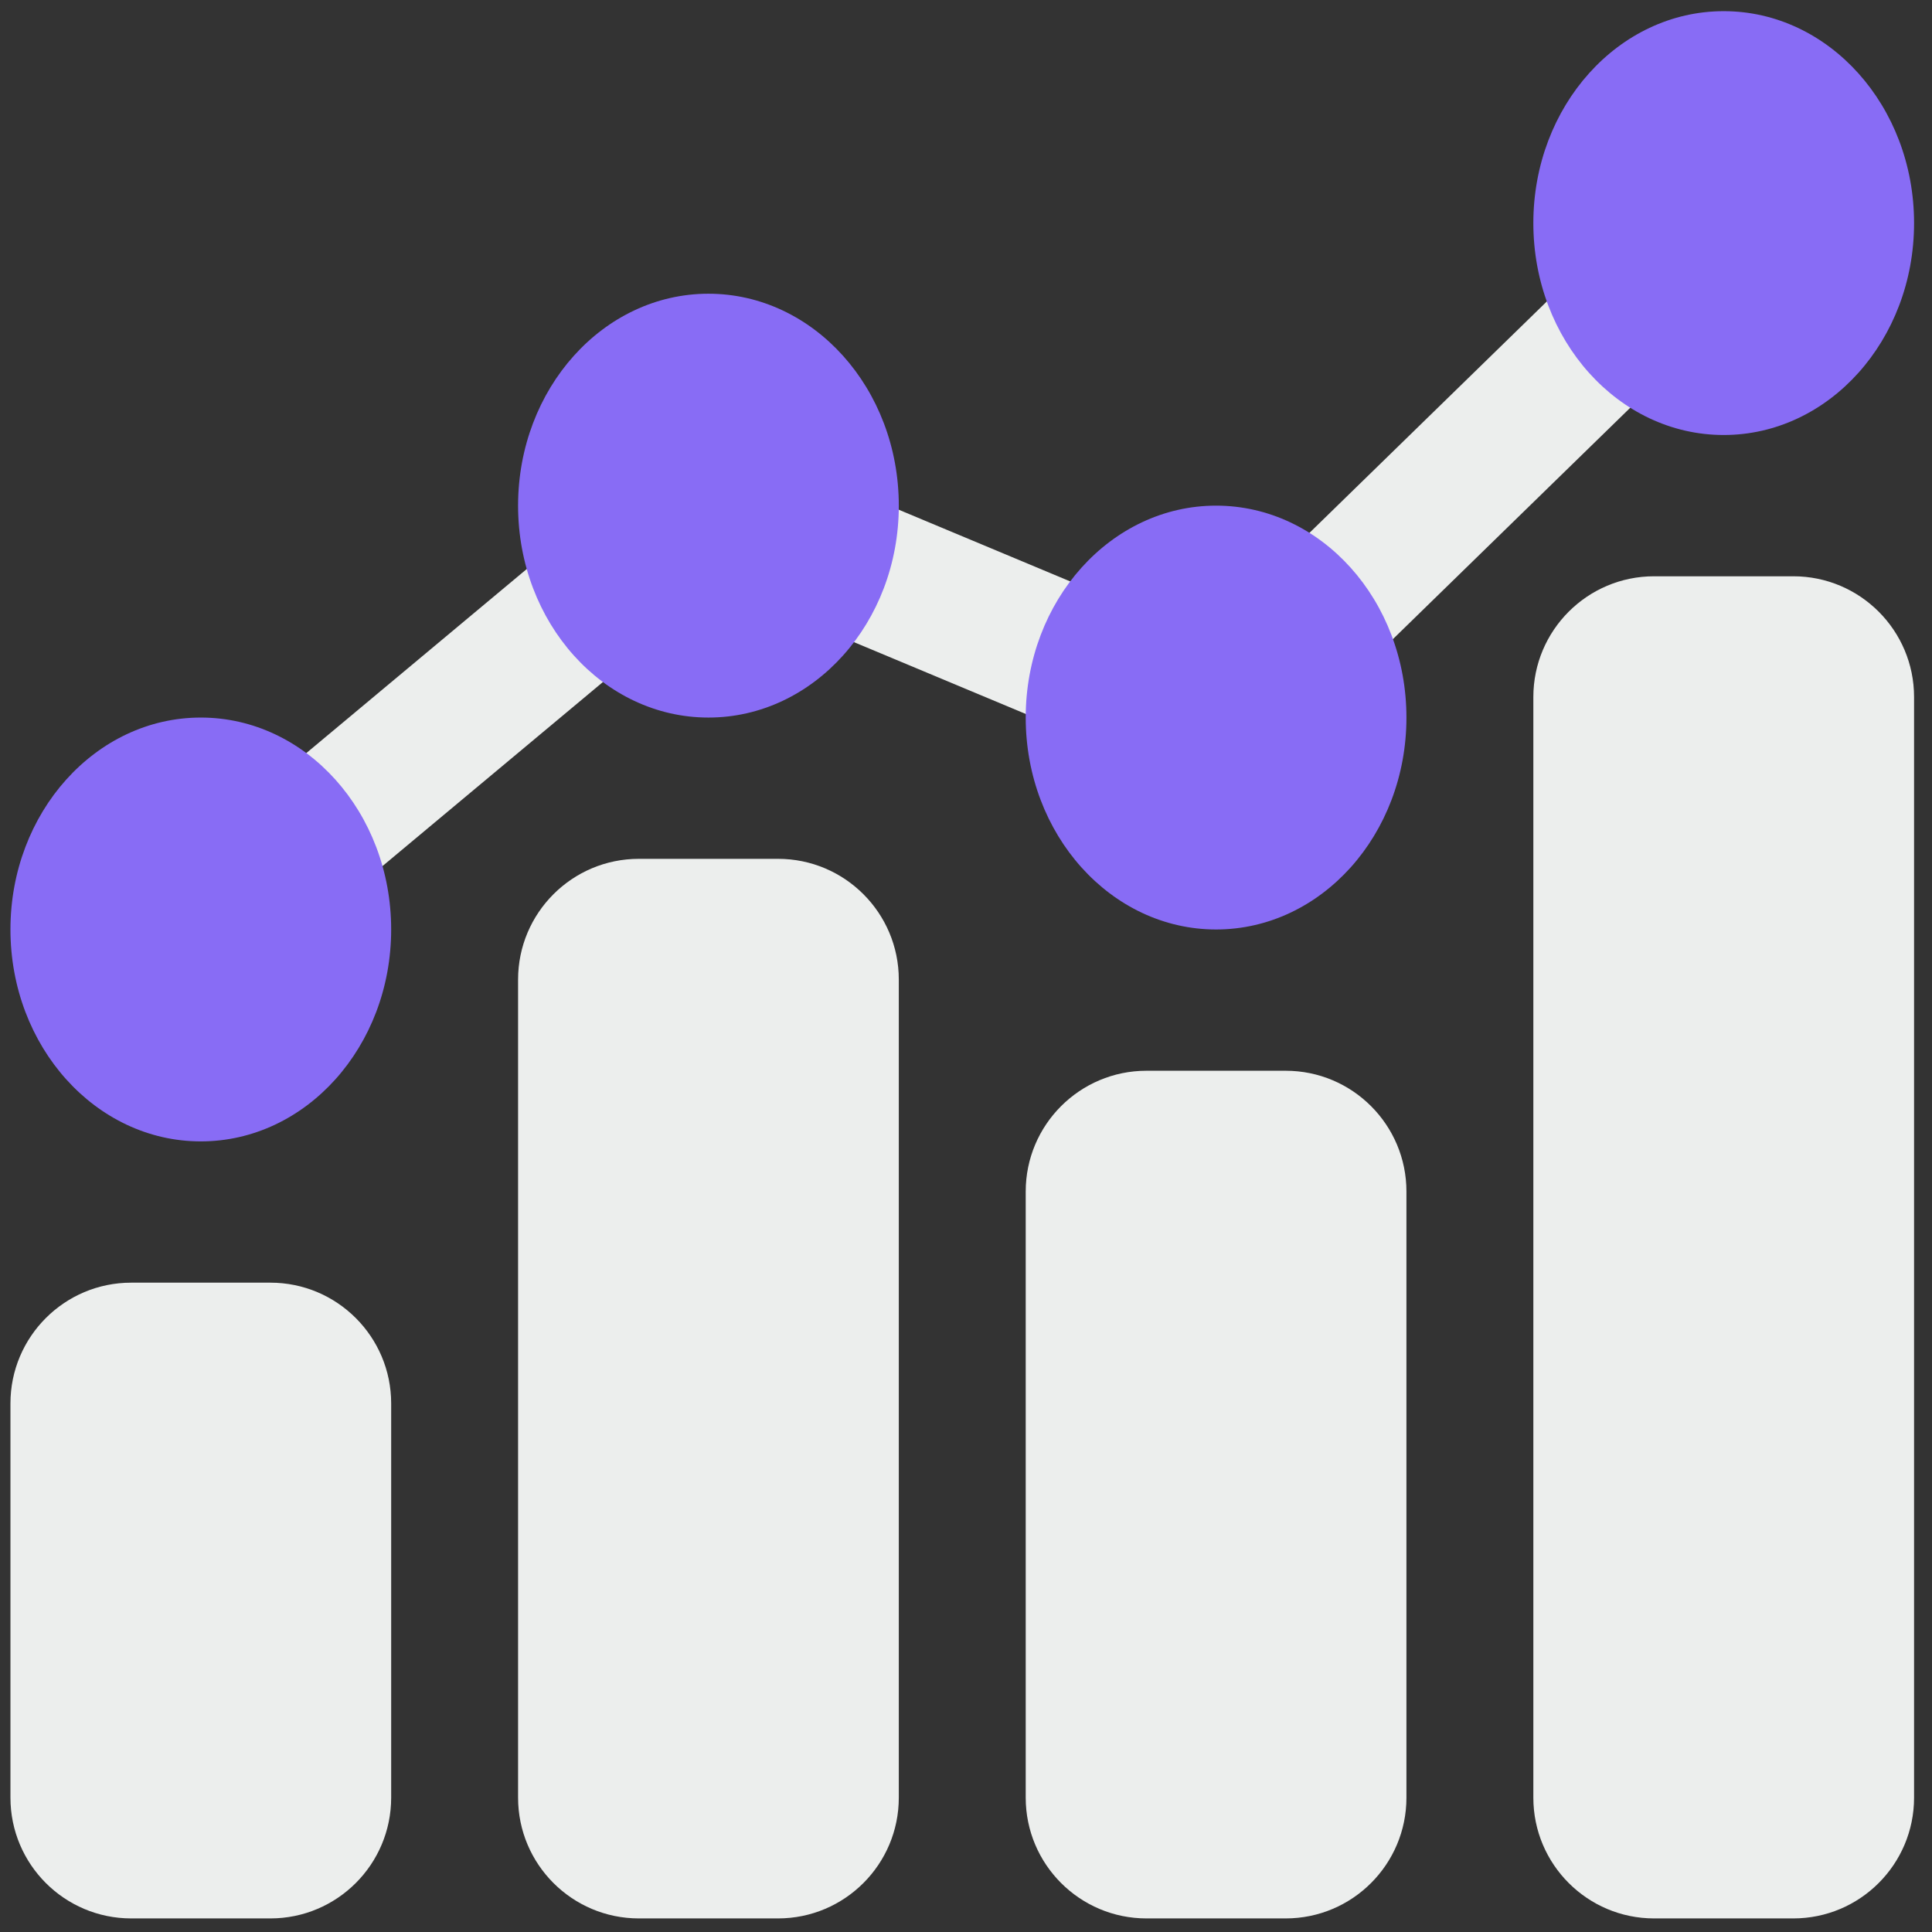 <?xml version="1.0" encoding="UTF-8" standalone="no"?> <svg xmlns="http://www.w3.org/2000/svg" xmlns:xlink="http://www.w3.org/1999/xlink" xmlns:serif="http://www.serif.com/" width="100%" height="100%" viewBox="0 0 64 64" version="1.1" xml:space="preserve" style="fill-rule:evenodd;clip-rule:evenodd;stroke-linejoin:round;stroke-miterlimit:2;"><rect x="0" y="0" width="64" height="64" fill="#333333" stroke="none"/> <g transform="matrix(1.051,0,0,1.17,-1.756,-5.48)"> <path d="M62,24.419L62,55.581C62,57.468 60.295,59 58.194,59L53.806,59C51.705,59 50,57.468 50,55.581L50,24.419C50,22.532 51.705,21 53.806,21L58.194,21C60.295,21 62,22.532 62,24.419Z" style="fill:rgb(236,238,237);"></path> </g> <g transform="matrix(1.051,0,0,1.17,-1.756,-5.48)"> <path d="M46,38.419L46,55.581C46,57.468 44.295,59 42.194,59L37.806,59C35.705,59 34,57.468 34,55.581L34,38.419C34,36.532 35.705,35 37.806,35L42.194,35C44.295,35 46,36.532 46,38.419Z" style="fill:rgb(236,238,237);"></path> </g> <g transform="matrix(1.051,0,0,1.17,-1.756,-5.48)"> <path d="M30,32.419L30,55.581C30,57.468 28.295,59 26.194,59L21.806,59C19.705,59 18,57.468 18,55.581L18,32.419C18,30.532 19.705,29 21.806,29L26.194,29C28.295,29 30,30.532 30,32.419Z" style="fill:rgb(236,238,237);"></path> </g> <g transform="matrix(1.051,0,0,1.17,-1.756,-5.48)"> <path d="M14,44.419L14,55.581C14,57.468 12.295,59 10.194,59L5.806,59C3.705,59 2,57.468 2,55.581L2,44.419C2,42.532 3.705,41 5.806,41L10.194,41C12.295,41 14,42.532 14,44.419Z" style="fill:rgb(236,238,237);"></path> </g> <g transform="matrix(1.051,0,0,1.17,-1.756,-5.48)"> <path d="M19.6,19.8L10,27C9.12,27.66 8.94,28.92 9.6,29.8C9.99,30.32 10.59,30.6 11.2,30.6C11.62,30.6 12.04,30.47 12.4,30.2L22,23C22.88,22.34 23.06,21.08 22.4,20.2C21.74,19.32 20.49,19.14 19.6,19.8ZM54.5,12.31C53.77,11.48 52.51,11.39 51.68,12.12L41.7,20.86C40.87,21.59 40.78,22.85 41.51,23.68C41.91,24.13 42.46,24.36 43.02,24.36C43.49,24.36 43.96,24.2 44.34,23.86L54.32,15.12C55.15,14.39 55.24,13.13 54.51,12.3L54.5,12.31ZM36.96,21.73L28.44,18.53C27.41,18.14 26.25,18.66 25.86,19.7C25.47,20.73 25.99,21.89 27.03,22.28L35.55,25.48C35.78,25.57 36.02,25.61 36.25,25.61C37.06,25.61 37.82,25.11 38.12,24.31C38.51,23.28 37.99,22.12 36.95,21.73L36.96,21.73Z" style="fill:rgb(236,238,237);fill-rule:nonzero;"></path> </g> <g transform="matrix(1.051,0,0,1.17,-1.756,-5.48)"> <circle cx="24" cy="19" r="6" style="fill:rgb(136,108,245);"></circle> </g> <g transform="matrix(1.051,0,0,1.17,-1.756,-5.48)"> <circle cx="40" cy="25" r="6" style="fill:rgb(136,108,245);"></circle> </g> <g transform="matrix(1.051,0,0,1.17,-1.756,-5.48)"> <circle cx="8" cy="31" r="6" style="fill:rgb(136,108,245);"></circle> </g> <g transform="matrix(1.051,0,0,1.17,-1.756,-5.48)"> <circle cx="56" cy="11" r="6" style="fill:rgb(136,108,245);"></circle> </g> </svg> 